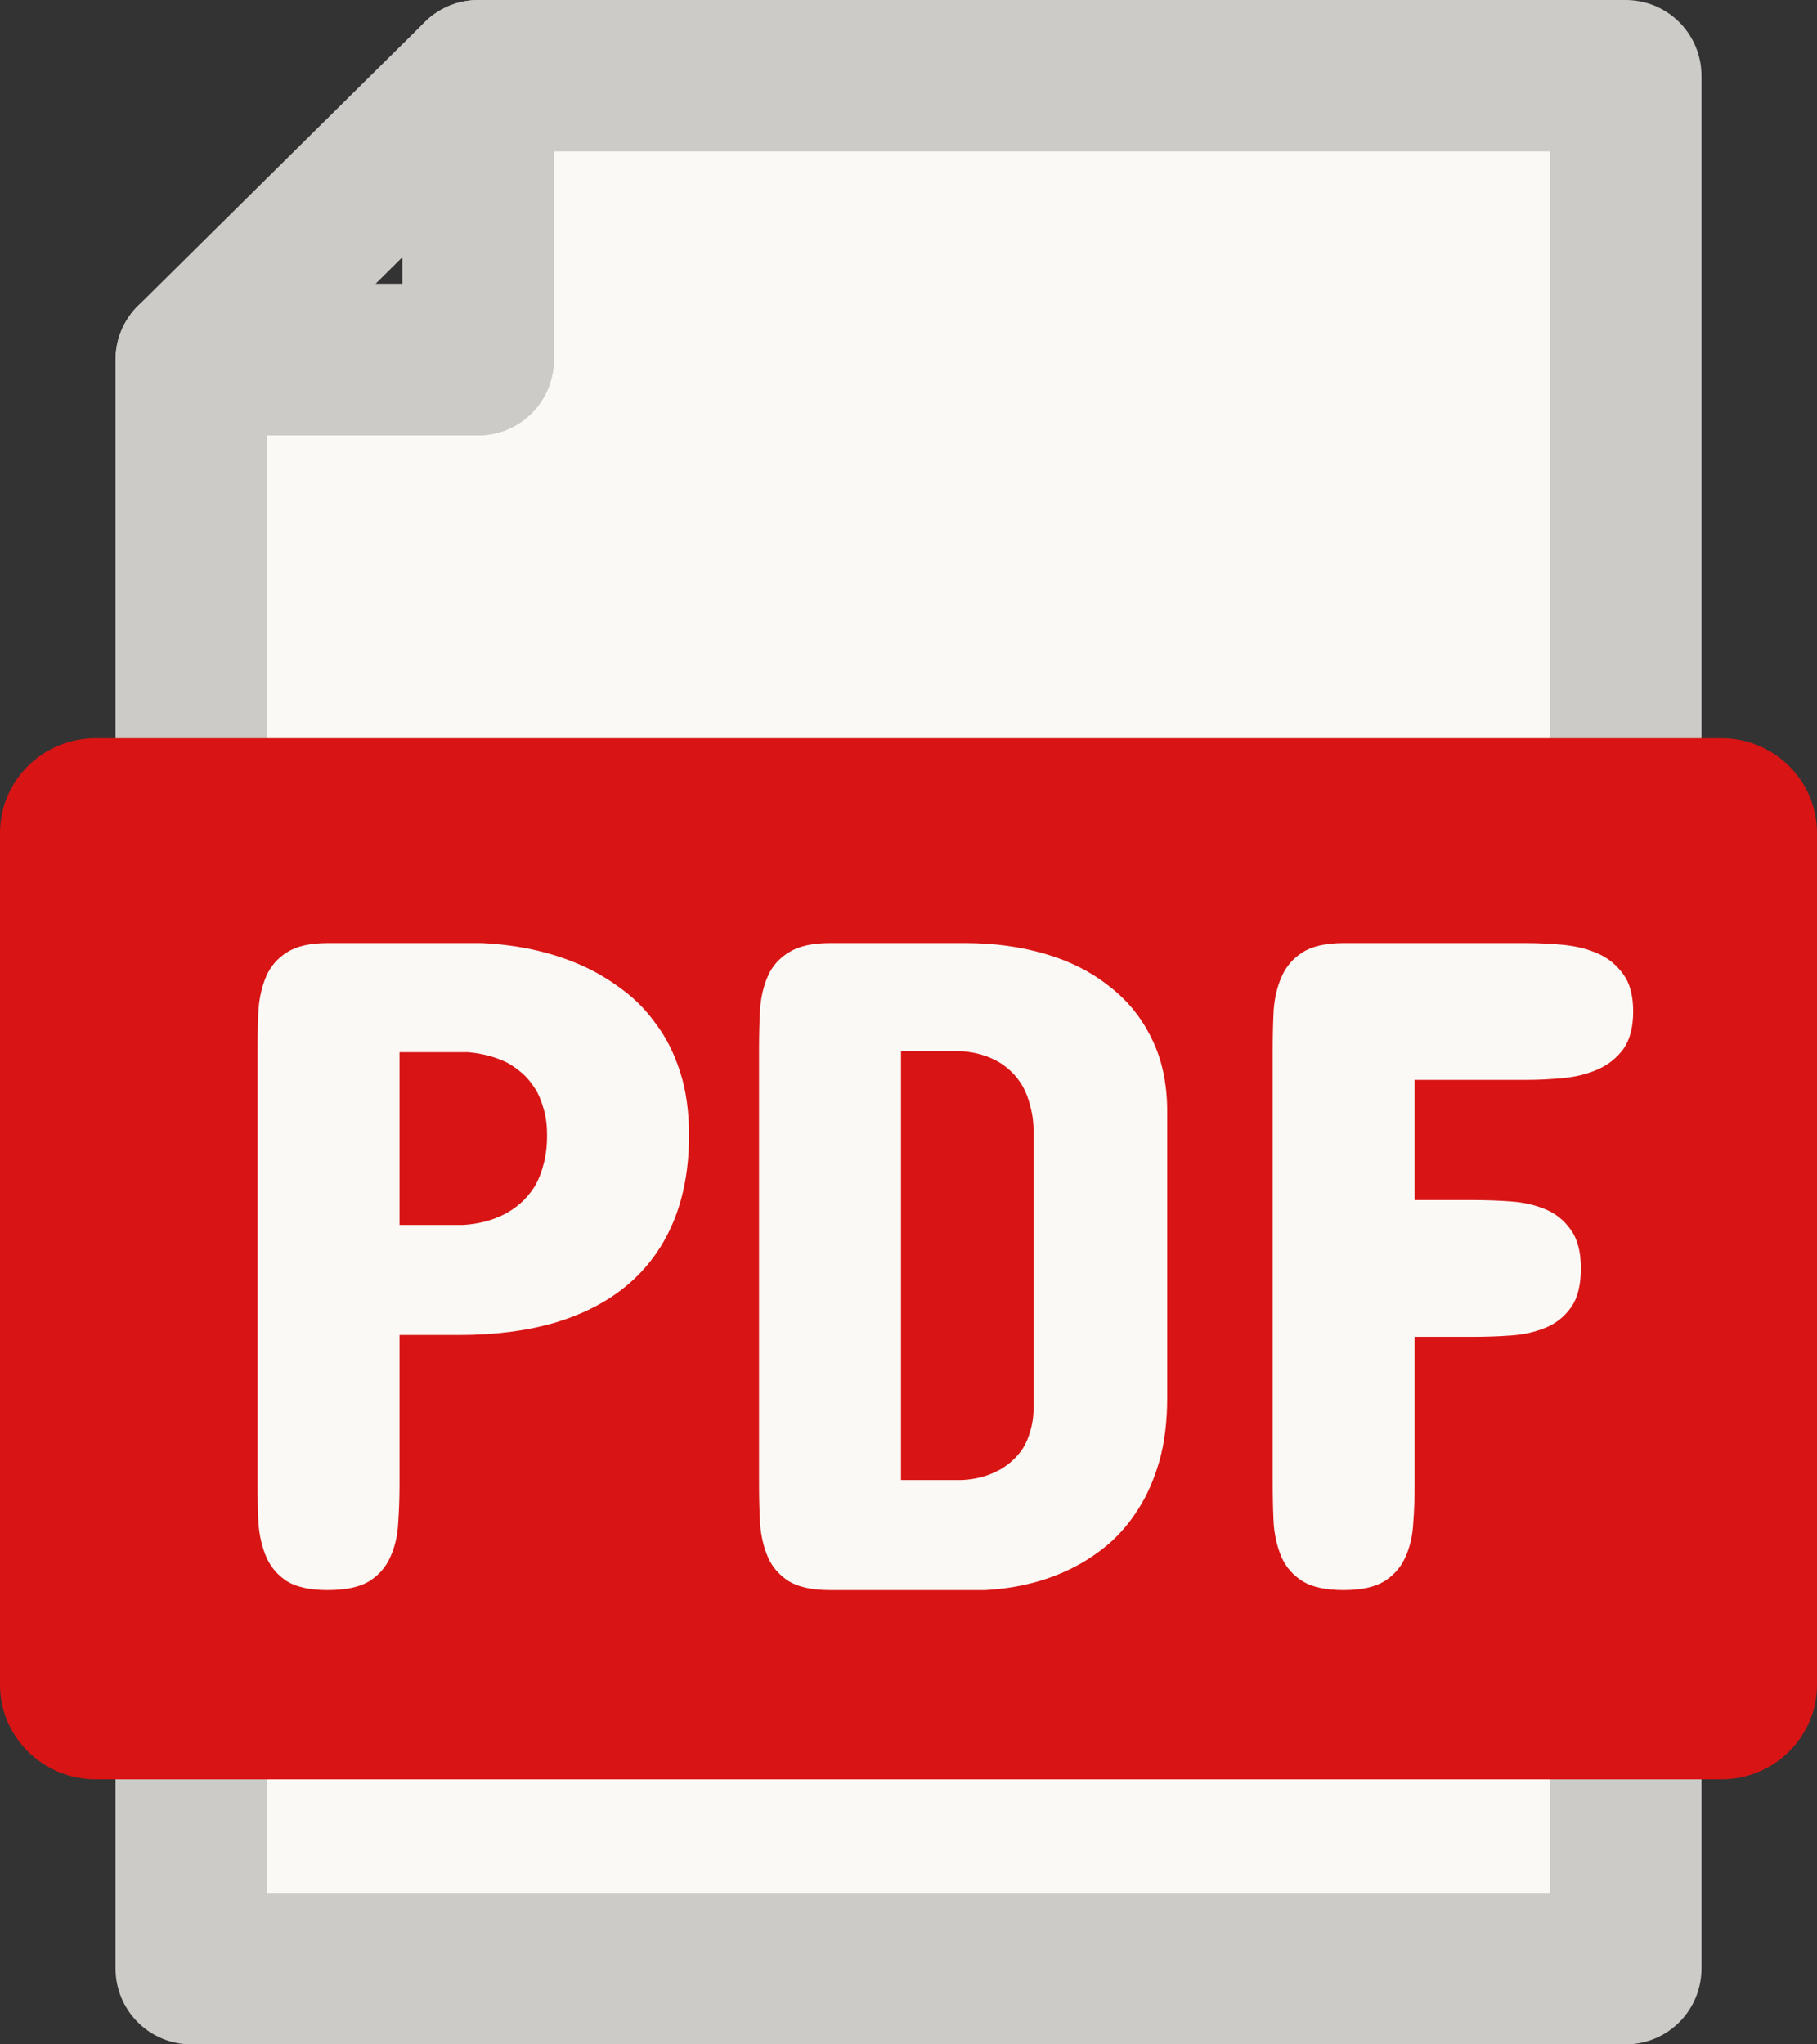 <svg width="24" height="27" viewBox="0 0 24 27" fill="none" xmlns="http://www.w3.org/2000/svg">
<rect x="0" y="0" width="24" height="27" fill="#333333" stroke="none"/>
<path d="M21.474 26V1H6.316V4.75H2.526V26H21.474Z" fill="#FAF9F5" stroke="#CCCBC8" stroke-width="2" stroke-miterlimit="10" stroke-linecap="round" stroke-linejoin="round"/>
<path d="M6.316 4.75V1L2.526 4.75H6.316Z" stroke="#CCCBC8" stroke-width="2" stroke-miterlimit="10" stroke-linecap="round" stroke-linejoin="round"/>
<path d="M22.737 9.75H1.263C0.566 9.75 0 10.31 0 11V22.25C0 22.94 0.566 23.5 1.263 23.5H22.737C23.434 23.5 24 22.94 24 22.25V11C24 10.31 23.434 9.75 22.737 9.75Z" fill="#D91414"/>
<path d="M5.277 17.631V19.608C5.277 19.783 5.271 19.954 5.259 20.121C5.25 20.288 5.215 20.436 5.154 20.567C5.096 20.697 5.004 20.803 4.876 20.884C4.749 20.961 4.566 21 4.327 21C4.097 21 3.918 20.961 3.791 20.884C3.667 20.803 3.577 20.697 3.519 20.567C3.462 20.436 3.427 20.288 3.414 20.121C3.406 19.954 3.402 19.783 3.402 19.608V13.847C3.402 13.672 3.406 13.501 3.414 13.334C3.427 13.167 3.462 13.019 3.519 12.888C3.577 12.758 3.667 12.655 3.791 12.577C3.918 12.496 4.097 12.455 4.327 12.455H6.363C6.873 12.479 7.329 12.585 7.732 12.773C7.905 12.854 8.071 12.956 8.232 13.078C8.396 13.2 8.542 13.35 8.669 13.529C8.801 13.704 8.906 13.914 8.984 14.158C9.062 14.398 9.101 14.677 9.101 14.994C9.101 15.43 9.031 15.812 8.892 16.142C8.756 16.467 8.556 16.742 8.293 16.966C8.034 17.185 7.716 17.352 7.337 17.466C6.963 17.576 6.54 17.631 6.067 17.631H5.277ZM6.116 16.178C6.322 16.166 6.507 16.117 6.671 16.032C6.741 15.995 6.809 15.948 6.875 15.891C6.94 15.834 7 15.765 7.053 15.684C7.107 15.598 7.148 15.499 7.177 15.385C7.21 15.271 7.226 15.141 7.226 14.994C7.226 14.856 7.21 14.736 7.177 14.634C7.148 14.528 7.109 14.439 7.06 14.366C7.01 14.288 6.955 14.223 6.893 14.17C6.831 14.117 6.768 14.072 6.702 14.036C6.546 13.959 6.371 13.912 6.178 13.896H5.277V16.178H6.116ZM12.752 12.455C13.127 12.455 13.474 12.502 13.795 12.595C14.12 12.689 14.401 12.829 14.64 13.017C14.882 13.2 15.072 13.43 15.207 13.706C15.347 13.983 15.417 14.306 15.417 14.677V18.461C15.417 18.778 15.382 19.059 15.312 19.303C15.242 19.543 15.15 19.753 15.034 19.932C14.924 20.107 14.796 20.257 14.652 20.384C14.508 20.506 14.362 20.605 14.214 20.683C13.861 20.87 13.46 20.976 13.012 21H10.964C10.729 21 10.549 20.961 10.421 20.884C10.294 20.803 10.201 20.697 10.144 20.567C10.086 20.432 10.051 20.282 10.039 20.115C10.03 19.948 10.026 19.775 10.026 19.596V13.847C10.026 13.672 10.03 13.501 10.039 13.334C10.051 13.167 10.086 13.019 10.144 12.888C10.201 12.758 10.294 12.655 10.421 12.577C10.549 12.496 10.729 12.455 10.964 12.455H12.752ZM11.901 13.883V19.547H12.703C12.88 19.539 13.038 19.498 13.178 19.425C13.236 19.397 13.293 19.358 13.351 19.309C13.408 19.261 13.46 19.203 13.505 19.138C13.55 19.069 13.585 18.988 13.61 18.894C13.639 18.801 13.653 18.693 13.653 18.571V14.97C13.653 14.835 13.639 14.717 13.61 14.616C13.585 14.51 13.55 14.418 13.505 14.341C13.46 14.264 13.408 14.199 13.351 14.146C13.293 14.093 13.236 14.05 13.178 14.018C13.038 13.94 12.88 13.896 12.703 13.883H11.901ZM20.154 12.455C20.318 12.455 20.485 12.463 20.653 12.479C20.822 12.496 20.974 12.534 21.11 12.595C21.245 12.656 21.357 12.748 21.443 12.87C21.529 12.988 21.572 13.151 21.572 13.358C21.572 13.566 21.529 13.731 21.443 13.853C21.357 13.971 21.245 14.06 21.11 14.121C20.974 14.182 20.822 14.221 20.653 14.237C20.485 14.254 20.318 14.262 20.154 14.262H18.686V15.849H19.463C19.623 15.849 19.788 15.855 19.956 15.867C20.125 15.879 20.277 15.914 20.413 15.971C20.549 16.028 20.66 16.117 20.746 16.239C20.836 16.361 20.881 16.532 20.881 16.752C20.881 16.972 20.838 17.143 20.752 17.265C20.666 17.387 20.555 17.476 20.419 17.533C20.283 17.59 20.131 17.625 19.963 17.637C19.794 17.649 19.628 17.655 19.463 17.655H18.686V19.596C18.686 19.775 18.68 19.948 18.667 20.115C18.659 20.282 18.624 20.432 18.562 20.567C18.505 20.697 18.412 20.803 18.285 20.884C18.157 20.961 17.979 21 17.748 21C17.514 21 17.333 20.961 17.206 20.884C17.078 20.803 16.986 20.697 16.928 20.567C16.87 20.432 16.835 20.282 16.823 20.115C16.815 19.948 16.811 19.775 16.811 19.596V13.859C16.811 13.684 16.815 13.513 16.823 13.346C16.835 13.179 16.87 13.031 16.928 12.901C16.986 12.766 17.078 12.659 17.206 12.577C17.333 12.496 17.514 12.455 17.748 12.455H20.154Z" fill="#FAF9F5"/>
</svg>
